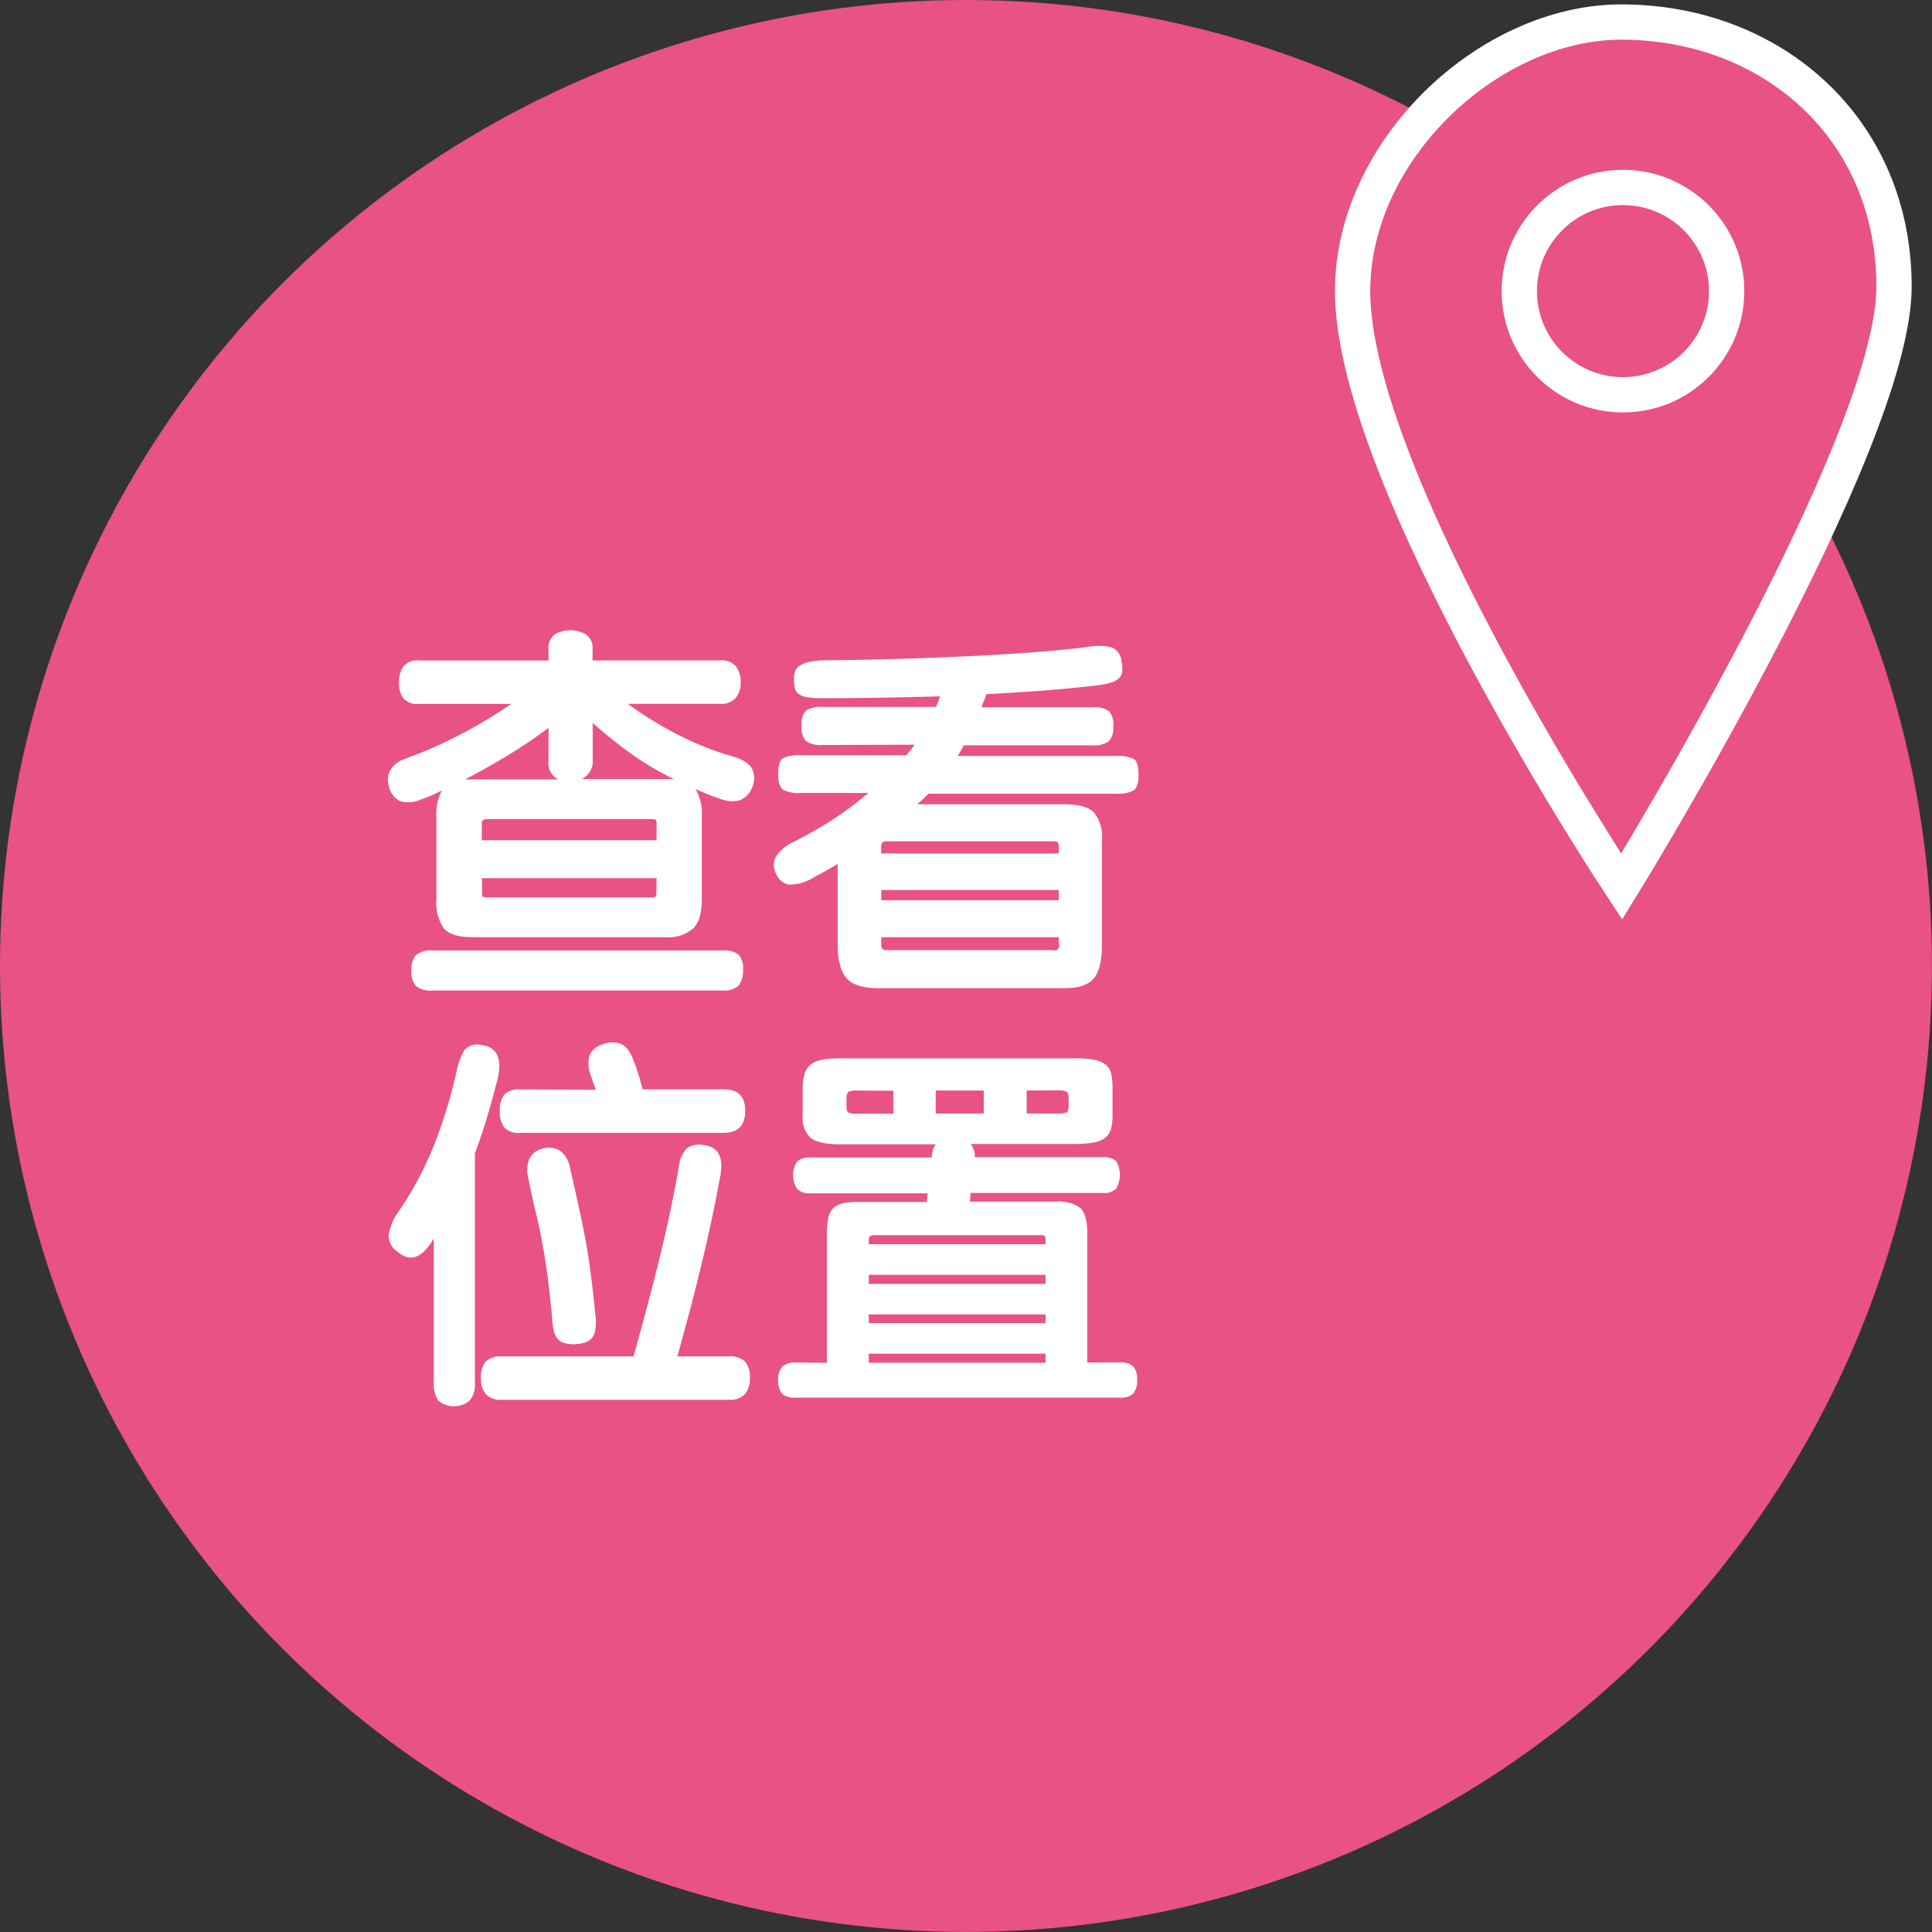 <svg xmlns="http://www.w3.org/2000/svg" viewBox="0 0 281.39 281.39"><rect x="0" y="0" width="281.39" height="281.39" fill="#333333" stroke="none"/><defs><style>.cls-1,.cls-2{fill:#e95284;}.cls-2{stroke:#fff;stroke-miterlimit:10;stroke-width:5.14px;}.cls-3{fill:#fff;}</style></defs><title>btn_view_location_SC</title><g id="Layer_2" data-name="Layer 2"><g id="icons"><circle class="cls-1" cx="140.69" cy="140.69" r="140.69"/><path class="cls-2" d="M236.14,3.21C216.87,3.21,197,21.84,197,42.4c0,27.62,39.19,86.73,39.19,86.73s39.67-64.24,39.67-87.37S258,3.21,236.14,3.21Z"/><circle class="cls-2" cx="236.38" cy="42.4" r="15.1"/><path class="cls-3" d="M104.86,96.19a2.69,2.69,0,0,1,2.39.94,3.93,3.93,0,0,1,.63,2.25,3.46,3.46,0,0,1-.71,2.25,2.81,2.81,0,0,1-2.31.88H91.44a55,55,0,0,0,7.48,4.59,44.06,44.06,0,0,0,7.92,3.11q2.31.72,2.8,2a3.33,3.33,0,0,1-.22,2.75,3.08,3.08,0,0,1-1.76,1.62,4.61,4.61,0,0,1-2.92-.3,32.15,32.15,0,0,1-3.46-1.37,6.71,6.71,0,0,1,.93,4V131q0,3-1.26,4.23a5.49,5.49,0,0,1-4,1.27H68.84q-3.08,0-4.18-1.27a6.45,6.45,0,0,1-1.1-4.23v-12.1a6.86,6.86,0,0,1,.83-3.79,26,26,0,0,1-3,1.32l.05-.05a4.46,4.46,0,0,1-3.11.33,3.07,3.07,0,0,1-1.57-1.76,5.37,5.37,0,0,1-.25-1.37,2.55,2.55,0,0,1,.25-1.24,3.28,3.28,0,0,1,.85-1.07,4.61,4.61,0,0,1,1.62-.82h-.06A65.06,65.06,0,0,0,67,107a67.93,67.93,0,0,0,7.45-4.48H61.08a2.68,2.68,0,0,1-2.39-.88,4,4,0,0,1-.58-2.25,4.21,4.21,0,0,1,.58-2.25,2.61,2.61,0,0,1,2.39-.94H79.89V94.71a2.54,2.54,0,0,1,.93-2.34,4.64,4.64,0,0,1,4.48,0,2.46,2.46,0,0,1,1,2.34v1.48Zm3.36,45a3.56,3.56,0,0,1-.63,2.34,3.06,3.06,0,0,1-2.39.74H63a3.66,3.66,0,0,1-2.36-.6,3.12,3.12,0,0,1-.71-2.42,3,3,0,0,1,.63-2.12,3.31,3.31,0,0,1,2.45-.69h42.24a3.3,3.3,0,0,1,2.39.66A2.94,2.94,0,0,1,108.22,141.18ZM67.74,113.52l.55,0,.55,0H81.32a2.6,2.6,0,0,1-1.43-2.7V106q-2.53,1.93-5.61,3.82T67.74,113.52Zm27.89,6.38q0-.44-.19-.52a2.19,2.19,0,0,0-.74-.08H71q-.83,0-.83.55v2.53H95.62Zm0,8H70.21v2.2a.74.74,0,0,0,.11.49.86.86,0,0,0,.55.11h24a1.31,1.31,0,0,0,.58-.08c.09-.06.14-.19.14-.41Zm-9.3-17.16a2.87,2.87,0,0,1-.47,1.73,3.15,3.15,0,0,1-1.13,1H96.94l.63,0,.58,0a44.13,44.13,0,0,1-6.11-3.6,67.22,67.22,0,0,1-5.72-4.59Z"/><path class="cls-3" d="M119.82,108.51a3.76,3.76,0,0,1-2.42-.58,2.82,2.82,0,0,1-.66-2.17,2.89,2.89,0,0,1,.66-2.28,4.07,4.07,0,0,1,2.42-.52h16.5a12.32,12.32,0,0,0,.6-1.54q-4,.11-8.25.19t-8.8.08a14.91,14.91,0,0,1-2.28-.14,2.7,2.7,0,0,1-1.29-.5,1.51,1.51,0,0,1-.55-.91,7.11,7.11,0,0,1-.11-1.37,3.3,3.3,0,0,1,.16-1,1.56,1.56,0,0,1,.69-.83,4.86,4.86,0,0,1,1.43-.55,10.55,10.55,0,0,1,2.39-.22q5.55-.05,11-.22t10.45-.41q5-.25,9.29-.58t7.62-.77a7.48,7.48,0,0,1,3.36.14,2.42,2.42,0,0,1,1.32,2.06,4.66,4.66,0,0,1,.11,1.38,1.6,1.6,0,0,1-.47,1,2.9,2.9,0,0,1-1.21.66,12.77,12.77,0,0,1-2.17.41q-3.69.44-7.67.74t-8.28.52q-.16.5-.36,1c-.13.31-.25.61-.36.91h16.12a4.07,4.07,0,0,1,2.42.52,2.89,2.89,0,0,1,.66,2.28,2.82,2.82,0,0,1-.66,2.17,3.76,3.76,0,0,1-2.42.58h-18.7a14.69,14.69,0,0,1-.88,1.54h23.21a5.18,5.18,0,0,1,2.39.41q.74.41.74,2.39,0,1.76-.74,2.23a4.65,4.65,0,0,1-2.39.47h-27.5a10.5,10.5,0,0,1-.77.8l-.82.74h21.45q3.14,0,4.29,1.21a5.62,5.62,0,0,1,1.15,4v15.35q0,3.3-1.15,4.76t-4.29,1.46H127.91q-3.35,0-4.62-1.46T122,137.61V125.84q-1.87,1.1-3.57,2a6.33,6.33,0,0,1-3.52,1,2.51,2.51,0,0,1-1.87-1.57,2.74,2.74,0,0,1-.08-2.42,5.73,5.73,0,0,1,2.56-2.2,60.47,60.47,0,0,0,5.67-3.22,49.35,49.35,0,0,0,5.28-3.93h-10a4.65,4.65,0,0,1-2.39-.47q-.74-.47-.74-2.23,0-2,.74-2.39a5.18,5.18,0,0,1,2.39-.41H132q.61-.71,1.21-1.54Zm34.38,14.79c0-.33-.05-.54-.17-.63a1,1,0,0,0-.6-.14H129.06q-.72,0-.72.77v1H154.2Zm0,6.33H128.35v1.48H154.2Zm-25.85,7.92a1,1,0,0,0,.17.66.85.85,0,0,0,.61.17h24.2a.67.67,0,0,0,.88-.88v-1H128.35Z"/><path class="cls-3" d="M69.17,201.46A3.69,3.69,0,0,1,68.4,204a3.57,3.57,0,0,1-4.56,0,4.13,4.13,0,0,1-.66-2.58V180.34a.16.16,0,0,0-.05.11,8.14,8.14,0,0,1-1.4,1.84,3.19,3.19,0,0,1-1.35.8,2.22,2.22,0,0,1-1.29-.06,3.44,3.44,0,0,1-1.18-.71l.11.05A2.79,2.79,0,0,1,56.6,180a7.7,7.7,0,0,1,1.57-3.71,50.54,50.54,0,0,0,5.09-9.62,71.8,71.8,0,0,0,3.22-10.56v.11A9.18,9.18,0,0,1,67.6,153a2.49,2.49,0,0,1,2.56-.8q3.52.5,2.2,5.39-.77,3-1.54,5.53T69.17,168Zm23.1-3.91q2.14-7.59,3.82-14.44t2.78-13.17a4.72,4.72,0,0,1,1.13-2.67,3.11,3.11,0,0,1,2.28-.52q3.41.28,2.64,4.46-1.1,6.05-2.64,12.48t-3.63,13.86h7.54a3.09,3.09,0,0,1,2.31.74,3.46,3.46,0,0,1,.71,2.45,3.42,3.42,0,0,1-.71,2.31,2.91,2.91,0,0,1-2.31.83H73.07a2.91,2.91,0,0,1-2.31-.83,3.42,3.42,0,0,1-.71-2.31,3.45,3.45,0,0,1,.71-2.45,3.09,3.09,0,0,1,2.31-.74Zm-5.5-38.83q-.17-.5-.36-1a7.51,7.51,0,0,1-.3-.94,4.79,4.79,0,0,1-.33-2.78,2.61,2.61,0,0,1,1.71-1.79,4.06,4.06,0,0,1,2.72-.25q1.29.36,2.06,2.5.38.94.71,2t.6,2.2h11.88q3.08,0,3.08,3.14T105.47,165H75.77a2.85,2.85,0,0,1-2.34-.8,3.8,3.8,0,0,1-.63-2.39,3.68,3.68,0,0,1,.63-2.37,2.91,2.91,0,0,1,2.34-.77Zm-.06,32.78a7.72,7.72,0,0,1,0,2.15,2.52,2.52,0,0,1-.52,1.26,2.15,2.15,0,0,1-1,.63,6.72,6.72,0,0,1-1.51.25,4.79,4.79,0,0,1-1.6-.22,2,2,0,0,1-.94-.66,3,3,0,0,1-.49-1.1,8.63,8.63,0,0,1-.22-1.54q-.28-3.3-.63-6t-.8-5.14q-.44-2.42-1-4.7T77,171.81a4.7,4.7,0,0,1,.08-3,2.76,2.76,0,0,1,1.79-1.48,3.2,3.2,0,0,1,2.67.25A3.87,3.87,0,0,1,83,170q.77,3.36,1.32,5.89t1,4.9q.41,2.36.74,4.9T86.71,191.5Z"/><path class="cls-3" d="M120.43,198.49V179.68a10.21,10.21,0,0,1,.22-2.34,2.78,2.78,0,0,1,.74-1.4,2.89,2.89,0,0,1,1.4-.69,10.51,10.51,0,0,1,2.2-.19h10l.11-1.26h-17a2.55,2.55,0,0,1-2-.63,3.68,3.68,0,0,1,0-4,2.7,2.7,0,0,1,2-.58h17.6l.05-.44a2.86,2.86,0,0,1,.55-1.48H122.46q-3.13,0-4.34-.91a3.78,3.78,0,0,1-1.21-3.22v-4a7.2,7.2,0,0,1,.28-2.17,2.72,2.72,0,0,1,.91-1.35,3.83,3.83,0,0,1,1.71-.69,15.5,15.5,0,0,1,2.67-.19h34a15.07,15.07,0,0,1,2.89.22,3.85,3.85,0,0,1,1.68.72,2.35,2.35,0,0,1,.8,1.35,9.54,9.54,0,0,1,.19,2.06v3.91a7.7,7.7,0,0,1-.22,2,2.47,2.47,0,0,1-.83,1.29,3.82,3.82,0,0,1-1.68.71,14.61,14.61,0,0,1-2.83.22H141.38a2.88,2.88,0,0,1,.6,1.92h18.59a2.68,2.68,0,0,1,2,.58,4,4,0,0,1,0,4,2.53,2.53,0,0,1-2,.63H141.38l-.11,1.26h12.49a5.35,5.35,0,0,1,3.6.94q1,.94,1,3.79v18.7h4.67a2.79,2.79,0,0,1,2,.55,2.51,2.51,0,0,1,.58,1.87,3,3,0,0,1-.58,2.15,2.79,2.79,0,0,1-2,.55H115.92a2.79,2.79,0,0,1-2-.55,3,3,0,0,1-.58-2.15A2.51,2.51,0,0,1,114,199a2.79,2.79,0,0,1,2-.55Zm4.4-39.65a2.61,2.61,0,0,0-1.24.19c-.2.13-.3.43-.3.91v1.16c0,.51.09.82.28.94a3,3,0,0,0,1.26.17h5.28v-3.35Zm1.71,22.38h25.74v-.66q0-.44-.14-.55a.89.89,0,0,0-.52-.11H127.25q-.72,0-.72.66Zm0,5.77h25.74v-1.32H126.53Zm0,5.72h25.74v-1.27H126.53Zm0,5.77h25.74v-1.32H126.53Zm9.74-36.3h7v-3.35h-7Zm13.25-3.35v3.35h4.57a3,3,0,0,0,1.26-.17q.28-.17.28-.94v-1.16q0-.71-.3-.91a2.62,2.62,0,0,0-1.24-.19Z"/></g></g></svg>